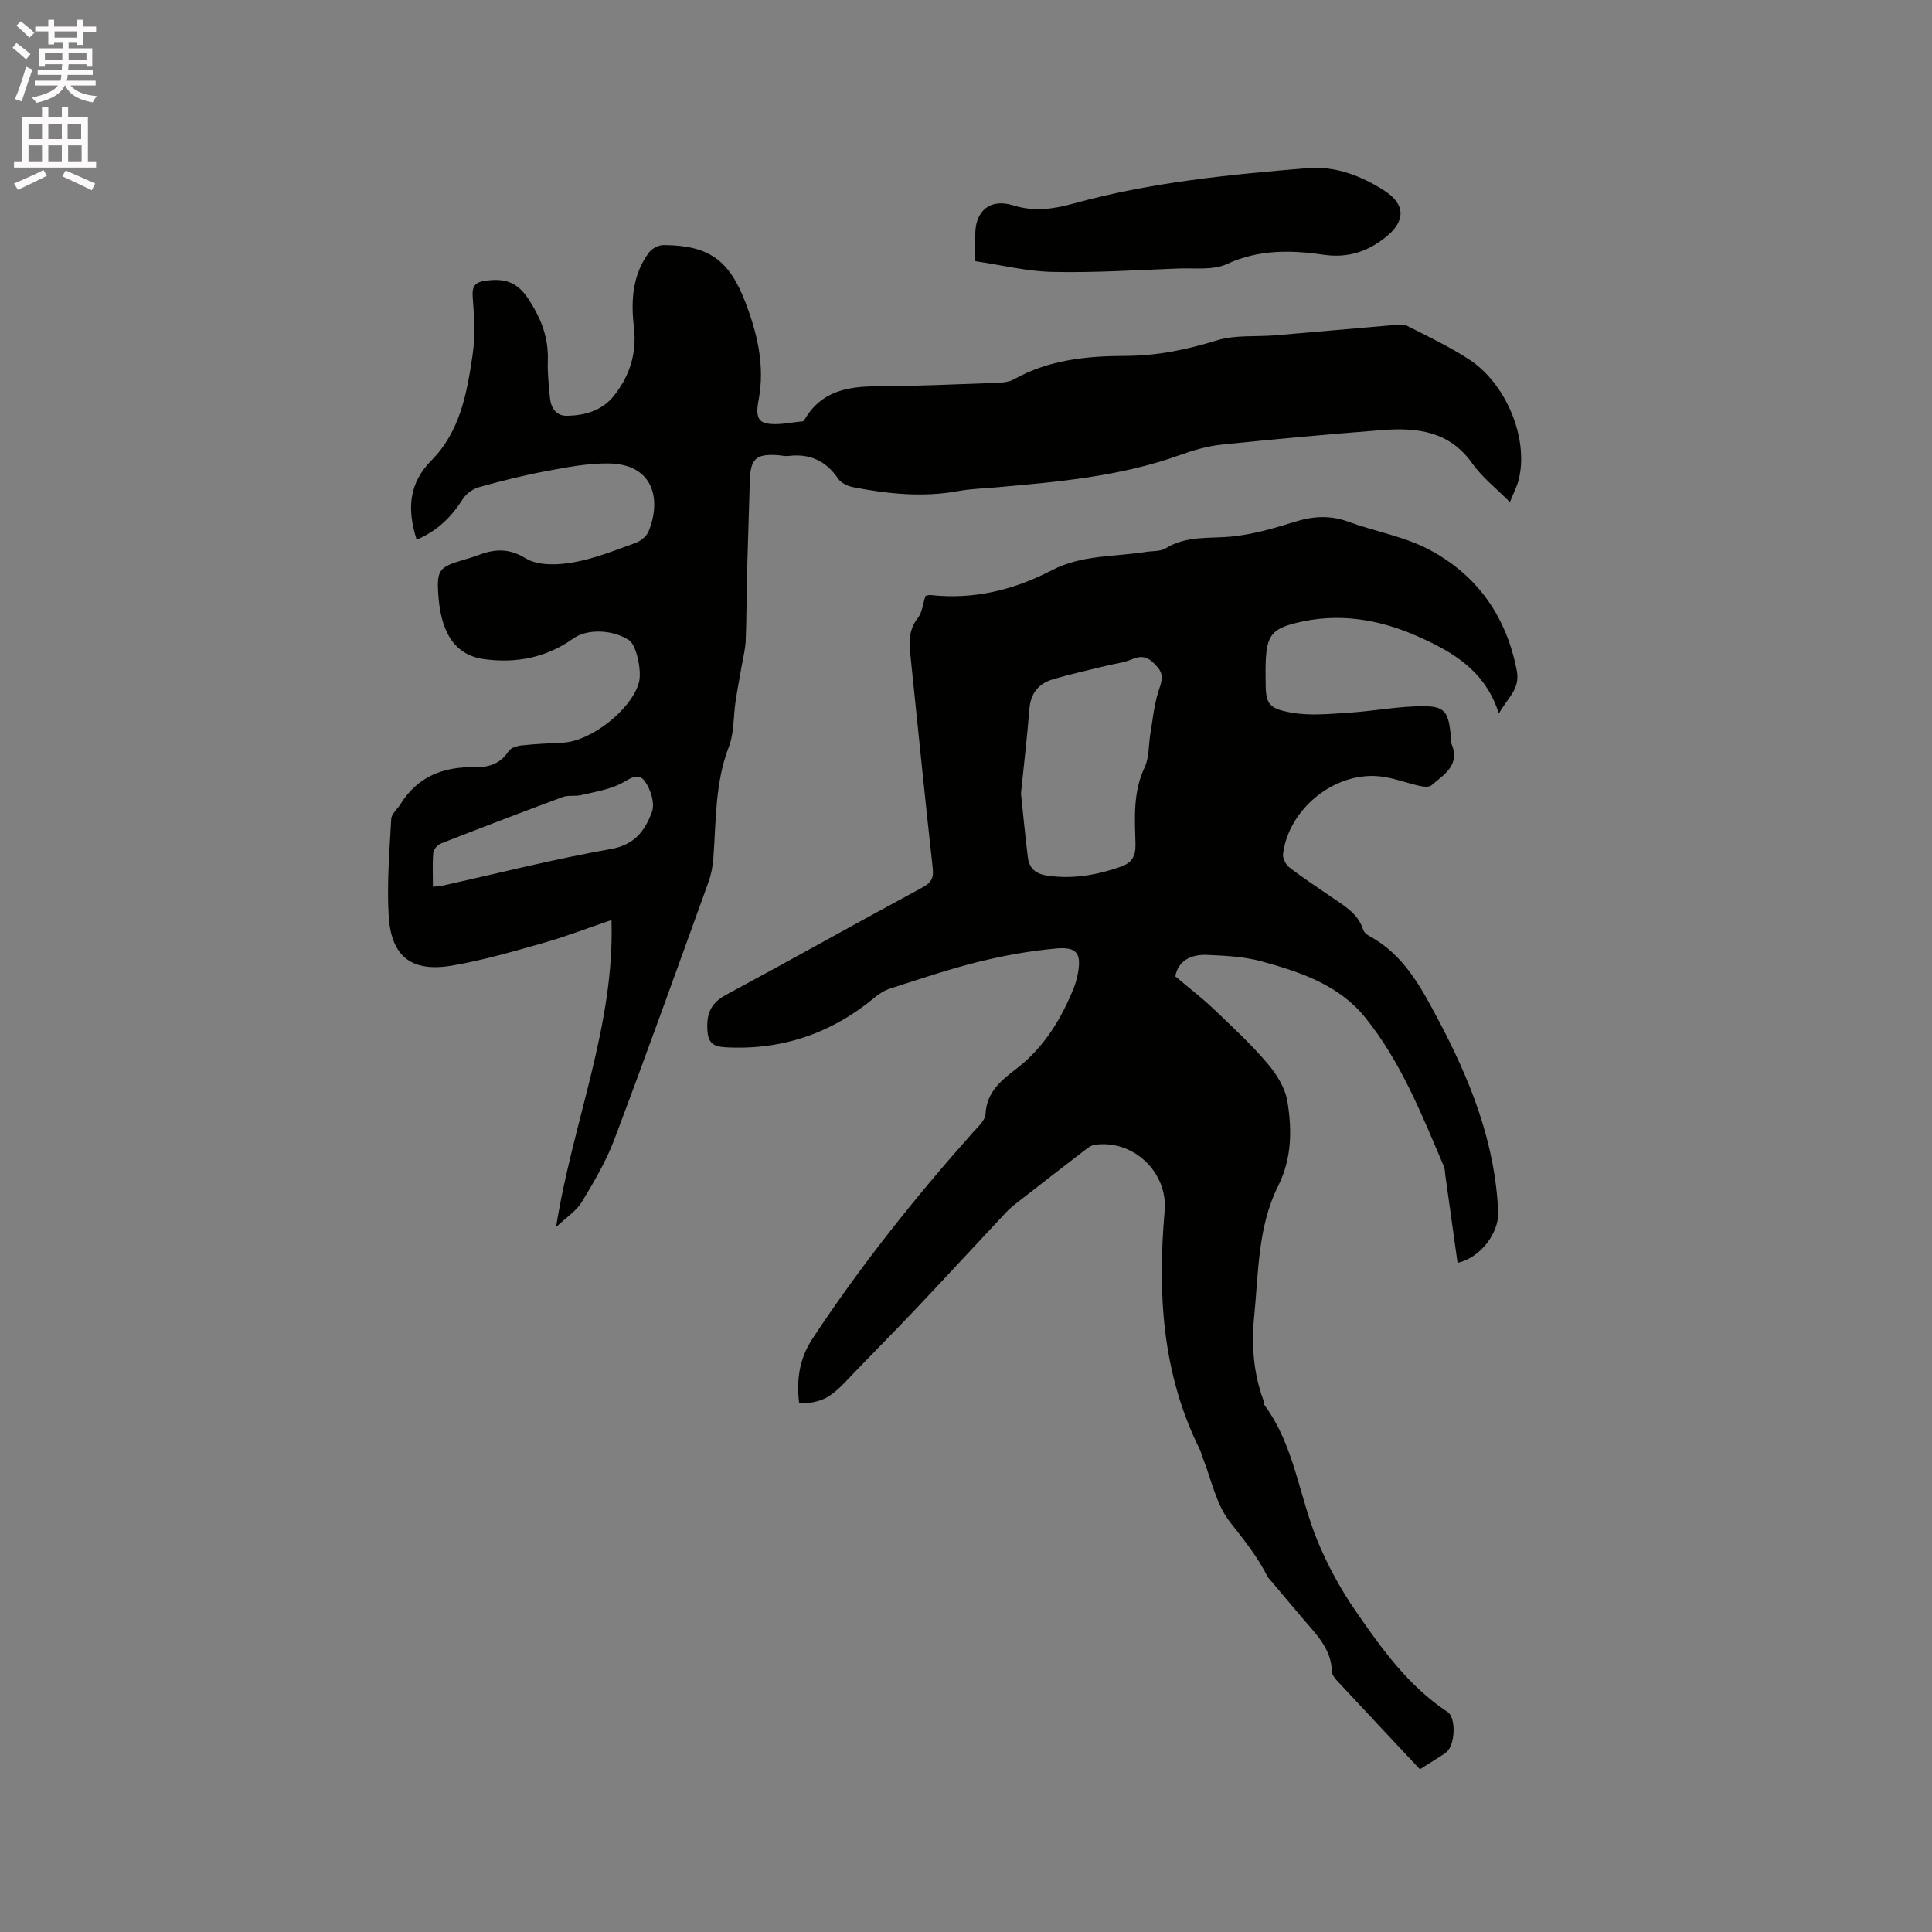 <svg enable-background="new 0 0 400 400" viewBox="0 0 400 400" xmlns="http://www.w3.org/2000/svg"><rect x="0" y="0" width="400" height="400" fill="#808080" stroke="none"/><path d="m2.6 9.9.8-1c.9.7 1.9 1.4 2.9 2.3l-.9 1.1c-1.1-1-2-1.8-2.8-2.4zm.5 10.6c.9-2.1 1.6-4.3 2.3-6.7.4.2.8.4 1.3.6-.7 2.1-1.5 4.3-2.2 6.6zm.3-15.2.9-.9c1 .8 2 1.6 2.8 2.4l-1 1c-.9-.9-1.8-1.7-2.7-2.5zm12.6-1.2h1.2v1.4h2.7v1.1h-2.7v2.7h-1.2v-.6h-1.8v1.3h4.9v3.8h-1.2v-.5h-3.7c0 .4-.1.9-.1 1.2h5.1v1h-5.2c0 .5-.1.9-.2 1.2h6v1h-5.2c1.1 1.3 2.9 2 5.5 2.2-.4.4-.7.8-.9 1.3-2.9-.5-4.8-1.6-5.7-3.5h-.1c-.8 1.7-2.7 2.9-5.9 3.6-.2-.4-.6-.8-.9-1.1 2.8-.6 4.6-1.4 5.4-2.5h-4.8v-1h5.3c.1-.3.2-.7.2-1.2h-4.9v-1h5c0-.4 0-.8.1-1.2h-3.6v.5h-1.2v-3.8h4.9v-1.3h-1.8v.5h-1.2v-2.7h-2.7v-1h2.7v-1.4h1.2v1.4h4.8zm-6.7 8.3h3.6c0-.4 0-.9 0-1.4h-3.6zm1.9-4.6h4.8v-1.3h-4.7v1.3zm6.7 3.2h-3.7v1.4h3.7z" fill="#fcfafa"/><path d="m8.7 22.1h1.3v2.2h2.8v-2.2h1.3v2.2h4.1v9.1h1.7v1.3h-17v-1.3h1.7v-9.1h4.1zm.3 13.1.7 1.2c-1.8.9-3.8 1.9-6 2.9-.2-.4-.5-.8-.8-1.3 2.3-1 4.4-1.9 6.1-2.8zm-3.1-6.4h2.8v-3.2h-2.8zm0 4.6h2.8v-3.3h-2.8zm4.1-4.6h2.8v-3.2h-2.8zm0 4.6h2.8v-3.3h-2.8zm3.6 1.9c2.1.9 4.1 1.8 6.1 2.7l-.7 1.4c-2.2-1.1-4.2-2-6.1-2.9zm3.2-9.7h-2.8v3.2h2.8zm-2.7 7.8h2.8v-3.3h-2.8z" fill="#fcfafa"/><g fill="#010100"><path d="m165.46 290.56c-.59-4.95.02-9.26 2.8-13.47 9.95-15.08 21.17-29.14 33.16-42.62 1.04-1.17 2.57-2.52 2.63-3.84.22-4.68 3.39-7.04 6.57-9.51 5.61-4.37 9.13-10.21 11.74-16.69.35-.88.6-1.82.78-2.75.8-4.2-.11-5.68-4.39-5.31-5.44.48-10.88 1.46-16.18 2.77-6.16 1.52-12.18 3.58-18.23 5.51-1.16.37-2.29 1.07-3.23 1.86-8.96 7.42-19.18 10.96-30.86 10.32-2.75-.15-3.72-.99-3.81-3.95-.11-3.44 1-5.36 4-6.98 13.52-7.27 26.9-14.8 40.41-22.09 1.88-1.02 2.51-1.89 2.26-4.1-1.65-14.74-3.09-29.51-4.64-44.27-.28-2.69-.28-5.15 1.55-7.48.91-1.16 1.05-2.92 1.59-4.58.31-.06.72-.23 1.1-.18 8.92.98 17.22-1.06 25.08-5.15 6.15-3.2 12.97-2.76 19.52-3.79 1.36-.21 2.95-.07 4.03-.74 4.35-2.7 9.15-1.97 13.85-2.46 4.35-.45 8.66-1.71 12.85-3.02 3.78-1.18 7.32-1.42 11.1-.03 5.55 2.04 11.59 3.05 16.75 5.78 9.95 5.27 15.99 13.82 18.15 25.08.74 3.87-1.99 5.67-3.72 8.88-2.76-8.85-9.52-12.77-16.75-15.98-8.02-3.56-16.39-4.97-25.11-2.83-5.05 1.24-6.17 2.63-6.4 7.89-.06 1.27-.03 2.54-.03 3.82 0 4.97.35 5.99 5.32 6.89 3.84.69 7.92.27 11.87.02 5.23-.33 10.44-1.38 15.66-1.35 4.19.02 4.93 1.28 5.42 5.37.1.84-.04 1.77.26 2.52 1.76 4.41-1.65 6.28-4.2 8.49-.47.41-1.56.31-2.3.15-2.89-.63-5.72-1.77-8.64-2.03-9.28-.83-18.63 6.84-19.78 16.09-.11.88.57 2.21 1.3 2.78 2.76 2.14 5.7 4.05 8.57 6.04 2.68 1.86 5.64 3.42 6.72 6.87.17.54.78 1.05 1.31 1.33 7.04 3.79 10.61 10.48 14.14 17.12 6.66 12.53 11.88 25.53 12.5 39.97.19 4.35-3.68 9.52-8.41 10.55-.85-6.06-1.69-12.1-2.53-18.14-.09-.63-.08-1.3-.32-1.87-4.56-10.72-8.87-21.61-16.27-30.79-5.47-6.78-13.44-9.41-21.42-11.61-3.62-1-7.51-1.18-11.3-1.35-3.48-.16-6.09 1.35-6.59 4.45 2.83 2.39 5.46 4.4 7.85 6.67 3.84 3.65 7.75 7.28 11.18 11.3 1.91 2.23 3.71 5.1 4.17 7.9.96 5.9.95 11.79-1.93 17.56-4.21 8.44-4.04 17.86-4.95 27.02-.58 5.9-.15 11.62 1.88 17.21.14.4.11.9.34 1.22 6.13 8.36 7.08 18.73 10.89 27.97 2.07 5.03 4.73 9.92 7.81 14.4 5.4 7.83 10.94 15.64 19.11 21.03 1.82 1.2 1.58 6.77-.15 8.26-.64.55-1.39.97-2.1 1.43-.97.63-1.94 1.23-3.46 2.19-5.76-6.15-11.48-12.23-17.16-18.34-.49-.52-1.04-1.26-1.06-1.91-.14-4.8-3.38-7.82-6.17-11.12-2.19-2.59-4.37-5.19-6.56-7.78-.2-.24-.46-.46-.6-.74-2.08-4.14-4.93-7.68-7.79-11.32-2.88-3.67-3.85-8.83-5.64-13.34-.23-.59-.37-1.22-.65-1.78-7.77-15.64-8.71-32.29-7.22-49.28.7-7.96-6.49-14.87-14.52-13.67-.84.13-1.64.83-2.37 1.38-4.53 3.48-9.04 6.98-13.54 10.49-.83.64-1.66 1.3-2.37 2.07-6.3 6.72-12.53 13.49-18.86 20.18-4.73 5-9.61 9.87-14.35 14.86-3.3 3.46-5.22 4.48-9.66 4.55zm45.92-126.3c.44 4.2.86 8.71 1.42 13.21.27 2.23 1.52 3.43 3.93 3.8 5.29.8 10.28-.07 15.25-1.8 2.37-.82 3.17-2.18 3.11-4.7-.14-5.35-.55-10.73 1.89-15.89.97-2.05.8-4.64 1.19-6.98.5-2.95.77-5.97 1.68-8.79.59-1.83 1.25-3.29-.17-4.95-1.39-1.63-2.73-2.75-5.14-1.73-1.82.77-3.88 1-5.82 1.49-3.58.89-7.2 1.67-10.73 2.72-2.98.89-4.63 2.92-4.87 6.21-.45 5.68-1.13 11.35-1.74 17.41z"/><path d="m86.26 111.73c-2-6.33-1.66-11.65 3.1-16.45 5.91-5.97 7.34-13.97 8.49-21.84.57-3.91.32-7.98.02-11.94-.17-2.23.46-3.06 2.55-3.36 3.7-.53 6.45-.02 8.87 3.61 2.73 4.09 4.3 8.11 4.13 12.97-.09 2.53.21 5.08.44 7.61.19 2.14 1.3 3.8 3.55 3.76 3.68-.08 7.21-1.07 9.62-4.06 3.32-4.12 4.85-8.87 4.22-14.23-.65-5.49-.34-10.86 3.09-15.5.61-.83 1.99-1.57 3.01-1.56 9.4.04 13.63 3.1 16.97 11.84 2.49 6.52 4.07 13.15 2.75 20.19-.36 1.92-.75 4.39 1.56 4.87 2.39.49 5.03-.19 7.55-.4.16-.01.33-.26.44-.44 3.29-5.62 8.55-6.78 14.56-6.81 8.46-.04 16.91-.43 25.36-.73 1.13-.04 2.39-.17 3.35-.71 7.17-4.03 15.02-4.85 23-4.86 6.53-.01 12.74-1.26 18.99-3.2 3.82-1.19 8.15-.73 12.25-1.07 8.13-.68 16.25-1.43 24.38-2.11.93-.08 2.04-.25 2.8.14 4.33 2.21 8.75 4.3 12.81 6.94 7.85 5.1 12.45 16.63 10.29 25-.36 1.38-1.04 2.67-1.8 4.57-2.88-2.91-5.77-5.15-7.79-8.01-4.72-6.69-11.43-7.47-18.63-6.91-11.09.87-22.17 1.86-33.23 3.01-2.91.3-5.83 1.14-8.6 2.14-12.41 4.48-25.39 5.59-38.37 6.73-2.53.22-5.1.29-7.59.75-7.32 1.34-14.55.6-21.75-.8-1.14-.22-2.52-.87-3.13-1.77-2.51-3.7-5.85-5.23-10.24-4.7-.72.09-1.48-.11-2.21-.16-4.58-.32-5.7.73-5.83 5.38-.18 6.46-.41 12.92-.58 19.38-.12 4.54-.08 9.08-.27 13.61-.08 1.85-.56 3.68-.88 5.51-.4 2.37-.87 4.74-1.22 7.12-.47 3.12-.28 6.48-1.38 9.35-2.9 7.52-2.63 15.35-3.22 23.12-.13 1.67-.45 3.38-1.02 4.95-6.44 17.81-12.83 35.64-19.52 53.36-1.7 4.5-4.22 8.74-6.72 12.88-1.08 1.79-3.07 3.04-5.3 5.15 3.44-21.8 12.15-41.62 11.47-63.57-4.8 1.63-9.32 3.38-13.95 4.7-6.29 1.78-12.61 3.63-19.03 4.73-8.41 1.44-12.65-1.84-13.15-10.34-.39-6.64.17-13.34.53-20.01.06-1.07 1.29-2.05 1.94-3.1 3.53-5.69 8.85-7.75 15.29-7.62 2.88.06 5.36-.66 7.08-3.33.45-.7 1.74-1.08 2.69-1.18 2.84-.31 5.7-.43 8.56-.57 5.83-.3 14.13-6.83 15.7-12.38.7-2.46-.53-7.86-2.01-8.83-3.46-2.27-8.74-2.38-11.56-.36-5.53 3.95-11.75 5.18-18.4 4.29-6.68-.89-9.08-6.33-9.55-13.43-.34-5.09.26-5.65 5.06-7.09 1.01-.31 2.04-.58 3.03-.96 3.44-1.32 6.4-1.62 10.03.61 2.52 1.54 6.58 1.39 9.74.84 4.44-.77 8.73-2.52 13.01-4.06 1.05-.38 2.25-1.36 2.66-2.36 2.63-6.28 1.31-14-8.37-14.08-4.29-.04-8.62.8-12.86 1.6-4.68.87-9.31 2.04-13.9 3.32-1.25.35-2.61 1.35-3.31 2.44-2.33 3.64-5.19 6.58-9.57 8.42zm3.37 71.85c.82-.08 1.34-.07 1.83-.18 11.67-2.59 23.27-5.55 35.04-7.62 5-.88 7.12-3.96 8.49-7.73.63-1.74-.28-4.64-1.48-6.3-1.49-2.08-3.35-.27-5.2.61-2.49 1.18-5.34 1.63-8.06 2.27-1.21.28-2.59-.04-3.73.38-8.43 3.12-16.82 6.34-25.18 9.61-.71.28-1.57 1.2-1.63 1.89-.2 2.29-.08 4.61-.08 7.07z"/><path d="m201.92 54.07c0-2.21 0-3.89 0-5.58 0-4.83 3.05-7.46 7.83-5.98 4.41 1.37 8.38.78 12.67-.41 15.8-4.36 32.06-5.95 48.31-7.29 5.74-.47 11.11 1.58 15.9 4.67 4.41 2.84 4.39 6.33.28 9.61-3.81 3.04-7.86 4.38-12.96 3.64-6.67-.97-13.35-1.11-19.91 1.93-2.87 1.33-6.65.8-10.03.93-8.68.33-17.37.9-26.05.71-5.31-.1-10.61-1.43-16.04-2.23z"/></g></svg>